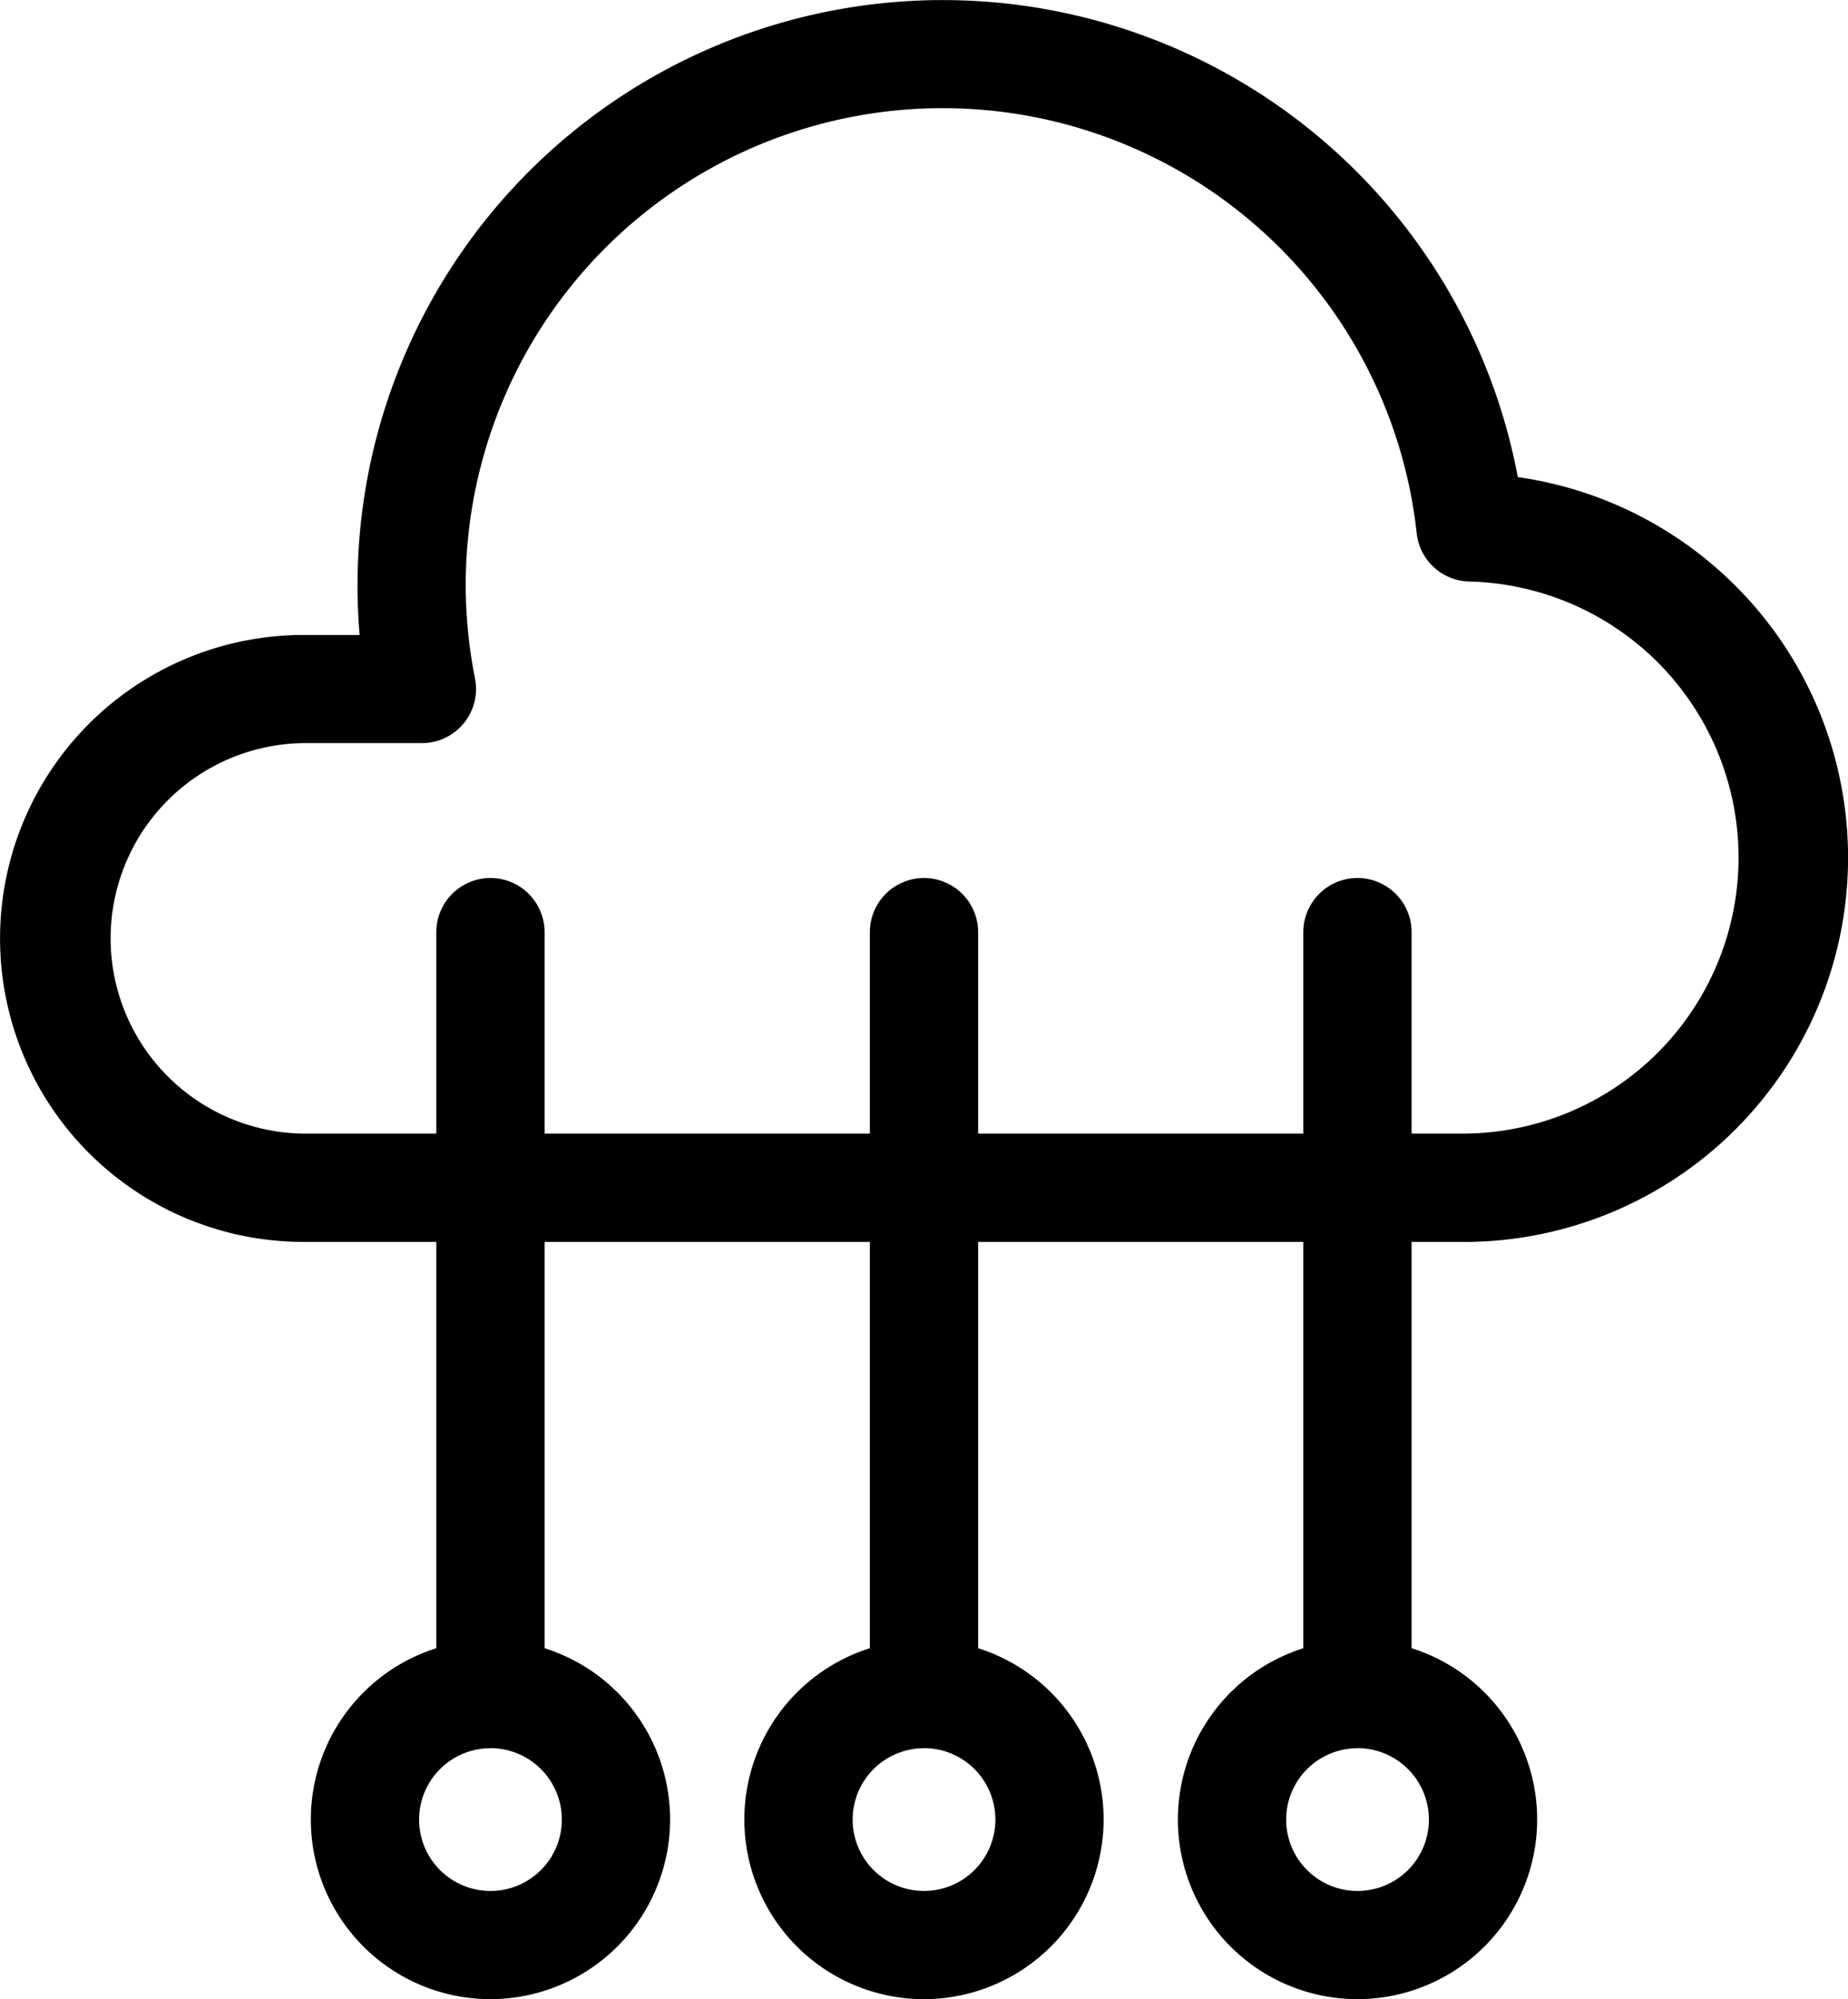 <svg id="icon-datapeople" xmlns="http://www.w3.org/2000/svg" width="63.341" height="68.515" viewBox="0 0 63.341 68.515">
  <path id="패스_1060" data-name="패스 1060" d="M733.255,629.017H693.494a10.4,10.4,0,1,1,0-20.8h1.925q-.074-.852-.073-1.7a20.058,20.058,0,0,1,39.77-3.711,13.172,13.172,0,0,1-1.861,26.213Zm-39.761-17.094a6.692,6.692,0,0,0,0,13.383h39.761a9.462,9.462,0,0,0,.2-18.921,1.855,1.855,0,0,1-1.805-1.655,16.346,16.346,0,0,0-32.595,1.785,16.511,16.511,0,0,0,.318,3.194,1.856,1.856,0,0,1-1.82,2.214Z" transform="translate(-683.092 -586.455)"/>
  <g id="그룹_512" data-name="그룹 512" transform="translate(10.654 30.091)">
    <g id="그룹_509" data-name="그룹 509" transform="translate(0 0)">
      <path id="패스_1061" data-name="패스 1061" d="M701.068,648.41a1.855,1.855,0,0,1-1.856-1.855V620.747a1.855,1.855,0,1,1,3.711,0v25.809A1.856,1.856,0,0,1,701.068,648.41Z" transform="translate(-694.911 -618.891)"/>
      <path id="패스_1062" data-name="패스 1062" d="M700.733,659.35a6.157,6.157,0,1,1,6.157-6.157A6.165,6.165,0,0,1,700.733,659.35Zm0-8.6a2.446,2.446,0,1,0,2.446,2.446A2.449,2.449,0,0,0,700.733,650.747Z" transform="translate(-694.576 -620.926)"/>
    </g>
    <g id="그룹_510" data-name="그룹 510" transform="translate(14.86 0)">
      <path id="패스_1063" data-name="패스 1063" d="M717.085,648.41a1.856,1.856,0,0,1-1.855-1.855V620.747a1.855,1.855,0,1,1,3.711,0v25.809A1.855,1.855,0,0,1,717.085,648.41Z" transform="translate(-710.929 -618.891)"/>
      <path id="패스_1064" data-name="패스 1064" d="M716.75,659.35a6.157,6.157,0,1,1,6.157-6.157A6.164,6.164,0,0,1,716.75,659.35Zm0-8.6a2.446,2.446,0,1,0,2.447,2.446A2.448,2.448,0,0,0,716.75,650.747Z" transform="translate(-710.594 -620.926)"/>
    </g>
    <g id="그룹_511" data-name="그룹 511" transform="translate(29.719 0)">
      <path id="패스_1065" data-name="패스 1065" d="M733.1,648.41a1.856,1.856,0,0,1-1.855-1.855V620.747a1.855,1.855,0,1,1,3.711,0v25.809A1.856,1.856,0,0,1,733.1,648.41Z" transform="translate(-726.946 -618.891)"/>
      <path id="패스_1066" data-name="패스 1066" d="M732.768,659.35a6.157,6.157,0,1,1,6.157-6.157A6.165,6.165,0,0,1,732.768,659.35Zm0-8.6a2.446,2.446,0,1,0,2.446,2.446A2.449,2.449,0,0,0,732.768,650.747Z" transform="translate(-726.611 -620.926)"/>
    </g>
  </g>
</svg>

